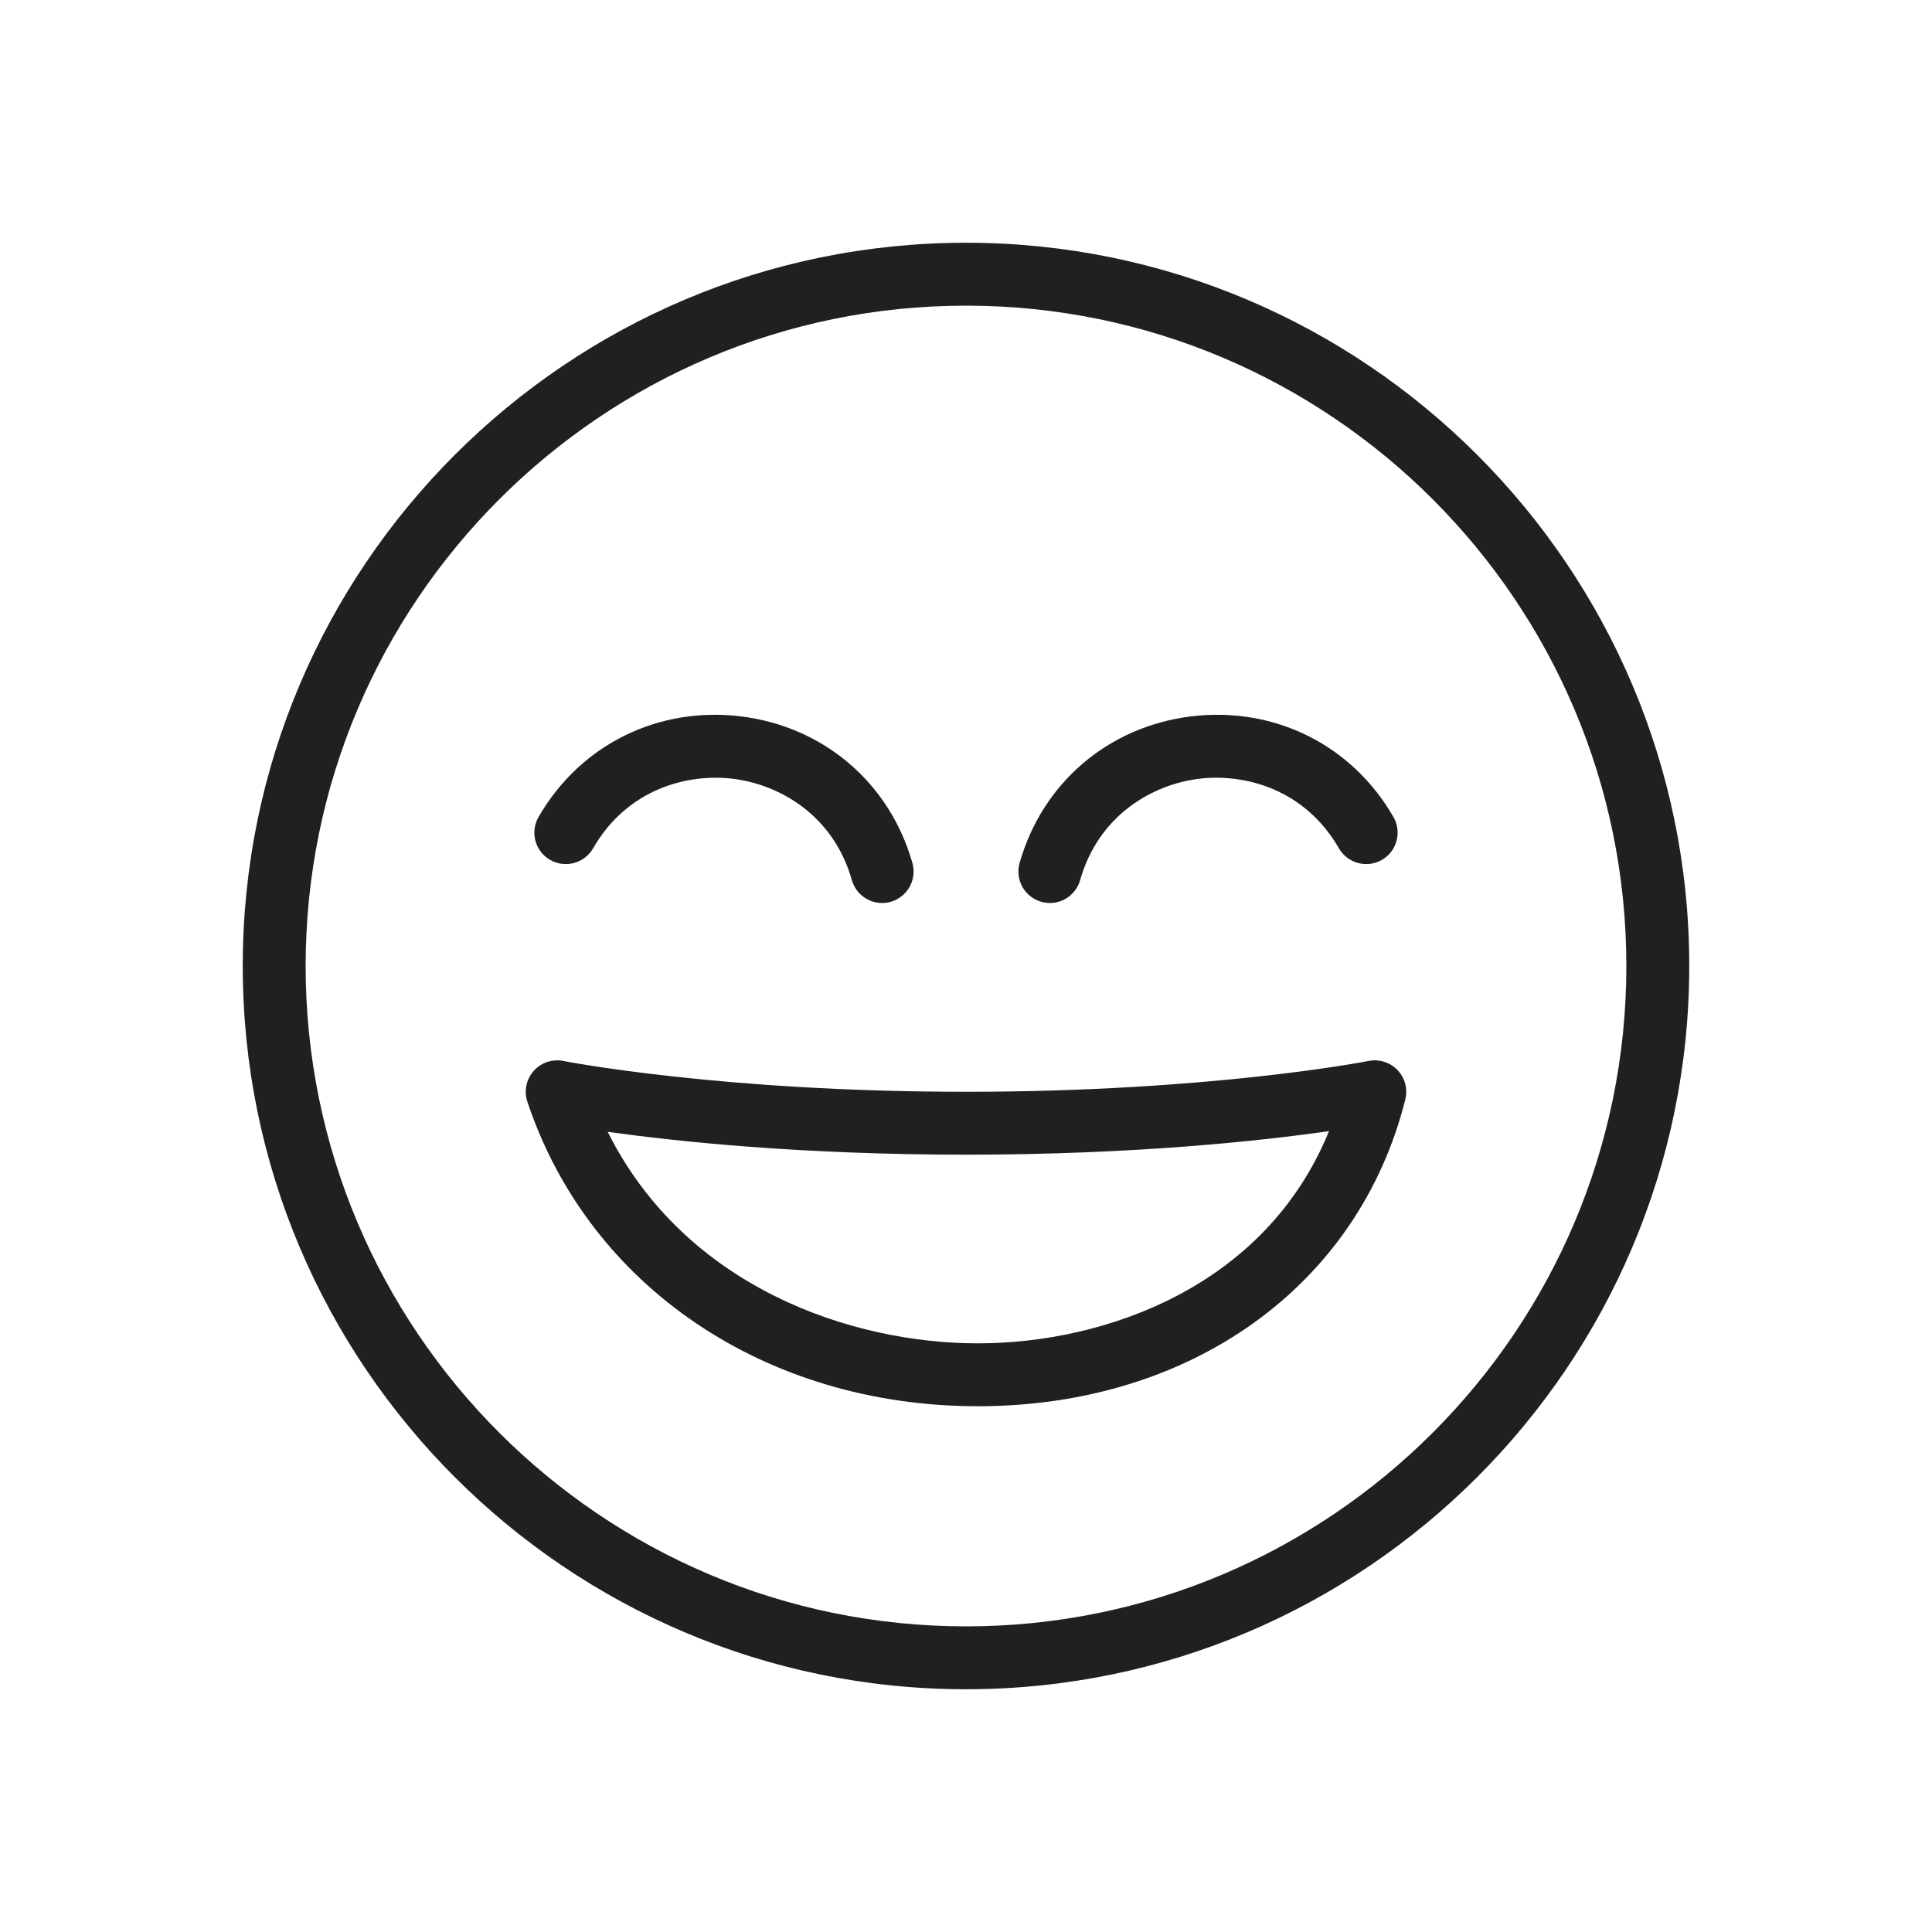 <svg xml:space="preserve" data-sanitized-enable-background="new 0 0 96 96" viewBox="0 0 96 96" height="96px" width="96px" y="0px" x="0px" xmlns:xlink="http://www.w3.org/1999/xlink" xmlns="http://www.w3.org/2000/svg" id="Layer_1" version="1.1">
<g id="Funny">
	<path d="M48,83.938c-19.815,0-35.938-16.121-35.938-35.938c0-19.817,16.122-35.938,35.938-35.938
		c19.814,0,35.938,16.121,35.938,35.938C83.938,67.816,67.814,83.938,48,83.938z M48,15.188c-18.093,0-32.813,14.721-32.813,32.813
		S29.907,80.813,48,80.813c18.094,0,32.813-14.721,32.813-32.813S66.094,15.188,48,15.188z" fill="#202020"></path>
	<path d="M48.586,69.875c-10.532,0-19.317-5.938-22.381-15.131c-0.177-0.528-0.057-1.11,0.311-1.527
		c0.367-0.418,0.933-0.605,1.477-0.499C28.071,52.734,35.827,54.25,48,54.25c12.173,0,19.93-1.516,20.008-1.532
		c0.523-0.104,1.067,0.067,1.436,0.456c0.369,0.387,0.515,0.936,0.385,1.455C67.513,63.891,59.176,69.875,48.586,69.875z
		 M30.195,56.238c3.849,7.704,12.07,10.512,18.391,10.512c6.317,0,14.305-2.813,17.451-10.545c-3.296,0.473-9.589,1.17-18.037,1.17
		C39.746,57.375,33.549,56.71,30.195,56.238z" fill="#202020"></path>
	<path d="M43.832,44.869c-0.681,0-1.306-0.447-1.502-1.134c-0.939-3.294-3.666-4.762-5.905-5.038
		c-2.249-0.273-5.244,0.486-6.956,3.457c-0.432,0.746-1.385,1.004-2.135,0.573c-0.748-0.43-1.004-1.385-0.573-2.132
		c2.071-3.592,5.931-5.498,10.046-5c4.125,0.51,7.394,3.3,8.529,7.283c0.236,0.83-0.245,1.695-1.075,1.931
		C44.118,44.851,43.974,44.869,43.832,44.869z" fill="#202020"></path>
	<path d="M52.169,44.869c-0.144,0-0.287-0.019-0.431-0.06c-0.83-0.236-1.311-1.101-1.074-1.931
		c1.135-3.983,4.404-6.773,8.529-7.283c4.127-0.496,7.975,1.408,10.046,5c0.431,0.747,0.175,1.703-0.573,2.132
		c-0.746,0.431-1.702,0.173-2.135-0.573c-1.711-2.971-4.711-3.729-6.957-3.457c-2.238,0.275-4.965,1.744-5.904,5.038
		C53.475,44.422,52.849,44.869,52.169,44.869z" fill="#202020"></path>
</g>
</svg>
